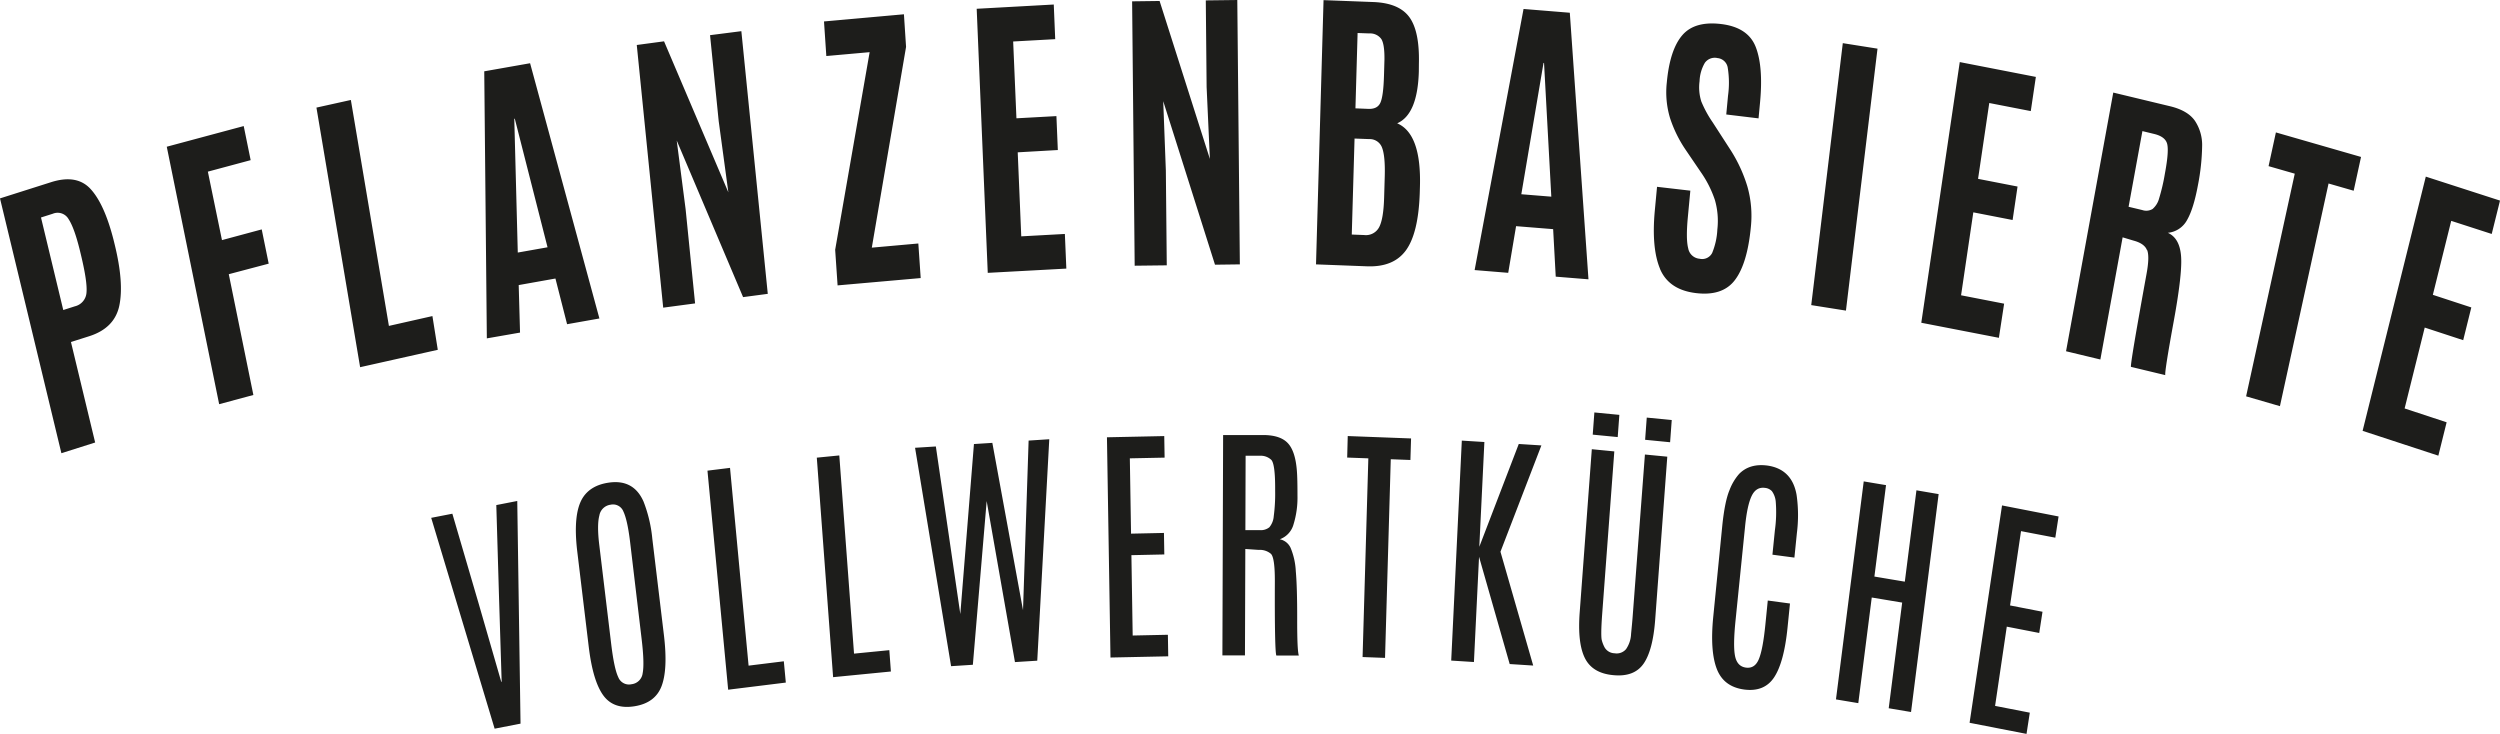 <?xml version="1.0" encoding="UTF-8"?> <svg xmlns="http://www.w3.org/2000/svg" xmlns:xlink="http://www.w3.org/1999/xlink" id="Ebene_1" data-name="Ebene 1" viewBox="0 0 763.5 224.16"><defs><style>.cls-1{fill:none;}.cls-2{clip-path:url(#clip-path);}.cls-3{fill:#1d1d1b;}</style><clipPath id="clip-path" transform="translate(-17.94 -38.26)"><rect class="cls-1" x="17.94" y="38.26" width="763.5" height="224.16"></rect></clipPath></defs><title>Vollwertkueche</title><g class="cls-2"><path class="cls-3" d="M762.61,177.42l2.53-10.19L752.31,163l6.14-24.7,11.75,3.85,2.48-10-11.75-3.85,5.61-22.59,12.37,4,2.53-10.19L758.78,92.2l-19.3,77.64ZM714.23,162.3l14.85-68,7.67,2.21L739,86.19,713,78.7,710.76,89l8,2.3-14.86,68Zm-42-84,3.55.86q3.4.81,4,3c.39,1.46.19,4.34-.59,8.62l-.09.49a57.82,57.82,0,0,1-1.77,7.59,6.37,6.37,0,0,1-2,3.23,3.76,3.76,0,0,1-3.14.32l-4.18-1Zm1.45,36.33q.78,2-.18,7.24-5,27.44-4.77,28.43l10.48,2.52q-.2-1.22,2.58-16.41T684,116.07c-.35-3.43-1.67-5.66-4-6.71a7.47,7.47,0,0,0,5.86-3.89q2-3.47,3.33-10.66a67,67,0,0,0,1.28-11.88,13.35,13.35,0,0,0-2.22-7.8q-2.2-3.13-7.6-4.43l-17.32-4.17-14.42,79,10.48,2.52,6.8-37.31,3.33,1q3.31.88,4.09,2.88m-45.21,26.81L630,131l-13.15-2.56,3.74-25.33,12,2.34,1.51-10.22-12.06-2.35,3.42-23.16,12.68,2.47,1.55-10.44-23.24-4.53-11.75,79.61Zm-46.71-8.31,9.64-80-10.6-1.68-9.64,80Zm-56.8-12.78q2.67,6.4,10.91,7.42t12-4q3.79-5,4.86-16.24a32.78,32.78,0,0,0-1.07-12.31,44.8,44.8,0,0,0-5.51-11.71l-5.09-7.88a34.13,34.13,0,0,1-3.46-6.34,14.27,14.27,0,0,1-.54-6.24,11.84,11.84,0,0,1,1.63-5.62A3.73,3.73,0,0,1,542.48,56,3.49,3.49,0,0,1,545.6,59a28.7,28.7,0,0,1,.08,8.48l-.54,5.74L555,74.41l.47-5q1-10.81-1.33-16.8t-10.49-7q-8.15-1-11.94,3.41t-4.72,14.36a27.31,27.31,0,0,0,1,11,38.52,38.52,0,0,0,4.78,9.68l4.59,6.75a33.15,33.15,0,0,1,4.3,8.5,23,23,0,0,1,.76,9,21.4,21.4,0,0,1-1.58,7.19,3.44,3.44,0,0,1-3.85,1.78,3.85,3.85,0,0,1-3.47-3.18c-.5-1.89-.53-5.07-.11-9.54l.76-8.07L524,95.31l-.67,7.16q-1.08,11.49,1.59,17.89m-46.37,1.22,2.4-14.25,11.32.91.79,14.51,10,.81-5.7-81.41L483.23,41l-14.94,79.74Zm4-24,6.78-40.1h.16l2.22,40.84Zm-50-49.24,3.6.13a4.21,4.21,0,0,1,3.66,1.73q1,1.62.94,6.3l-.14,4.86c-.12,4.19-.49,6.94-1.1,8.27s-1.83,1.95-3.67,1.88l-3.95-.16Zm-.93,32.23,4.51.17a4,4,0,0,1,3.92,2.7c.64,1.72.91,4.63.79,8.73l-.19,6.51c-.13,4.34-.64,7.34-1.54,9a4.55,4.55,0,0,1-4.55,2.36l-3.79-.15Zm19.65-22.89q.24-9.86-2.91-14.18t-11-4.62l-15.21-.58L419.85,119l15.53.59q8.17.32,11.95-4.91t4.2-17.38l.06-2.06q.46-16.14-6.95-19.32,6.23-2.73,6.61-15.76Zm-77,61.61-.28-28.94-.8-21.19L389,119.1l7.59-.1-.78-80.74-9.62.12.25,26.42,1,22L372.08,38.56l-8.39.11.78,80.74Zm-30.67,1-.45-10.58-13.32.73-1.08-25.66L341,84.08l-.43-10.36-12.21.67-1-23.46,12.84-.71-.44-10.58-23.54,1.3,3.38,80.65Zm-44.48,2.89-.72-10.56-14.21,1.27,10.46-61.31L294,42.62l-24.41,2.19.71,10.56,13.23-1.18L273,114.54l.74,10.88Zm-68.9,7.74-2.89-28.75-2.72-21L244.88,129l7.54-1-8.07-80.22L234.79,49l2.64,26.25L240.38,97,220.74,50.88,212.41,52l8.07,80.22Zm-53.46,8.91-.41-14.51,11.22-2,3.56,13.95,9.87-1.75L179.83,57.57l-14,2.47.79,81.56Zm-.69-24.44L175,74.52l.16,0,10,39.26Zm-24.43,29.7L150,134.79l-13.29,3-11.62-69-10.51,2.33,13.34,79.28ZM95.32,158.89,87.81,122,100,118.78l-2.13-10.46-12.14,3.27L81.42,90.68l13.07-3.51L92.37,76.76l-23.5,6.31,16,78.63ZM30.46,104.68l3.62-1.15a3.84,3.84,0,0,1,4.81,1.66q1.74,2.64,3.44,9.53l.36,1.5c1.3,5.42,1.86,9.21,1.67,11.34a4.62,4.62,0,0,1-3.56,4.25l-3.54,1.13ZM47,173.4l-7.39-30.69,5.58-1.77q7.77-2.48,9.2-9.38T53,113.07l-.4-1.63q-2.78-10.87-7-15.46T33.5,93.91L17.94,98.85l18.75,77.82Z" transform="translate(-17.94 -38.26)"></path><path class="cls-3" d="M619.45,259l17.39,3.39,1-6.48-10.6-2.07,3.57-24.2,9.91,1.93,1-6.48-9.91-1.93,3.35-22.69,10.47,2,1-6.48-17.27-3.37Zm-19.78-43.1-9.29-1.56,3.55-27.92-6.81-1.14-8.48,66.58,6.82,1.14,4.11-32.26,9.29,1.55-4.11,32.27,6.82,1.15L610,189.16,603.22,188ZM541.15,226.8q-1,10.3,1.1,15.75t8.35,6.29q6.21.82,9.21-3.8t4.05-15.15l.74-7.32-6.78-.91-.74,7.41q-.76,7.59-2,10.51c-.81,1.95-2.12,2.8-3.91,2.57s-2.91-1.41-3.34-3.51-.38-5.67.13-10.74L550.89,199c.43-4.28,1.09-7.36,2-9.26s2.25-2.72,4.08-2.48a3.34,3.34,0,0,1,2.11,1,6.42,6.42,0,0,1,1.17,3.2,39.86,39.86,0,0,1-.26,8.76l-.75,7.44,6.71.89.75-7.4a43.59,43.59,0,0,0-.09-11.79q-1.41-7.89-9-8.93-5.4-.67-8.57,2.6a16.08,16.08,0,0,0-2.91,4.92q-1.45,3.44-2.22,11ZM504.36,171l7.63.74.5-6.78-7.63-.74Zm16,1.57,7.63.75.5-6.78-7.63-.75Zm-3.82,54.15c-.1,1.32-.26,3-.47,5.13a8.74,8.74,0,0,1-1.53,4.65,3.75,3.75,0,0,1-3.5,1.27A3.63,3.63,0,0,1,508,236a9.68,9.68,0,0,1-.86-2.18c-.25-.91-.22-3.6.11-8.07l3.7-49.63-6.87-.67-3.7,49.82q-.71,9.4,1.6,14t8.63,5.18q6.35.63,9.23-3.43t3.59-13.46l3.7-49.83-6.83-.66Zm-46.82-21.47,1.55-32-6.89-.43-3.24,67.18,6.94.44,1.56-32.14L479,241.06l7.18.46-10-34.76,12.5-32.47-6.91-.44ZM429.37,178l6.46.24-1.76,60.68,6.86.26,1.75-60.67,6,.23.2-6.58-19.34-.73Zm-22,10.13a52.66,52.66,0,0,1-.43,7.8,5.89,5.89,0,0,1-1.34,3.36,4.14,4.14,0,0,1-2.93.87l-4.39,0,.07-22.71,4.33,0a4.68,4.68,0,0,1,3.5,1.24c.81.82,1.21,3.81,1.19,9Zm-16.11,50.29,6.89,0,.11-32.5,4.09.28a5.25,5.25,0,0,1,3.72,1.19q1.23,1.17,1.21,8.39-.08,21.45.46,22.68l6.86,0q-.52-1.62-.5-11.23t-.42-14.49a21.27,21.27,0,0,0-1.57-7.12,4.64,4.64,0,0,0-3.33-2.67,6.7,6.7,0,0,0,4.2-4.53,27.7,27.7,0,0,0,1.21-8.69c0-3.45-.05-6-.18-7.63q-.45-6-2.73-8.46c-1.53-1.66-4-2.5-7.52-2.52l-12.28,0Zm-34.18.65,17.64-.37-.11-6.58-10.75.23-.39-24.54,10.05-.22-.11-6.57-10.05.22-.37-23,10.62-.22-.11-6.58-17.5.37Zm-26.71-14.45L321,173.51l-5.62.36-4.16,51.92-7.47-51.18-6.35.4,11,66.7,6.65-.43,4.22-50,8.64,49.18,6.81-.43,3.67-67.63-6.31.41Zm-58,20.45,17.65-1.73-.48-6.52-10.78,1.06-4.5-60.53-6.87.68Zm-32.05,3.83,17.61-2.18-.61-6.5-10.76,1.33-5.67-60.4L234,182Zm-26.43-15.52q.9,7.53.32,10.47a3.85,3.85,0,0,1-3.39,3.37,3.51,3.51,0,0,1-4.06-2.15q-1.26-2.6-2.17-10.21l-3.61-30q-.77-6.24,0-9.14a4,4,0,0,1,3.43-3.32,3.4,3.4,0,0,1,3.92,2.09q1.2,2.53,2,8.93Zm-16.14,2.49q1.26,10.38,4.42,14.74t9.51,3.35q6.35-1,8.31-6.17t.71-15.57l-3.54-29.39a42.05,42.05,0,0,0-2.68-11.38q-3.08-7-10.85-5.76-5.34.84-7.74,4.62-3,4.81-1.68,16.17Zm-27.39-14.64.79,25.25-.13,0-6.93-24-8-27.33-6.46,1.26L169,260.8l7.91-1.54-1-68-6.4,1.25Z" transform="translate(-17.94 -38.26)"></path></g></svg> 